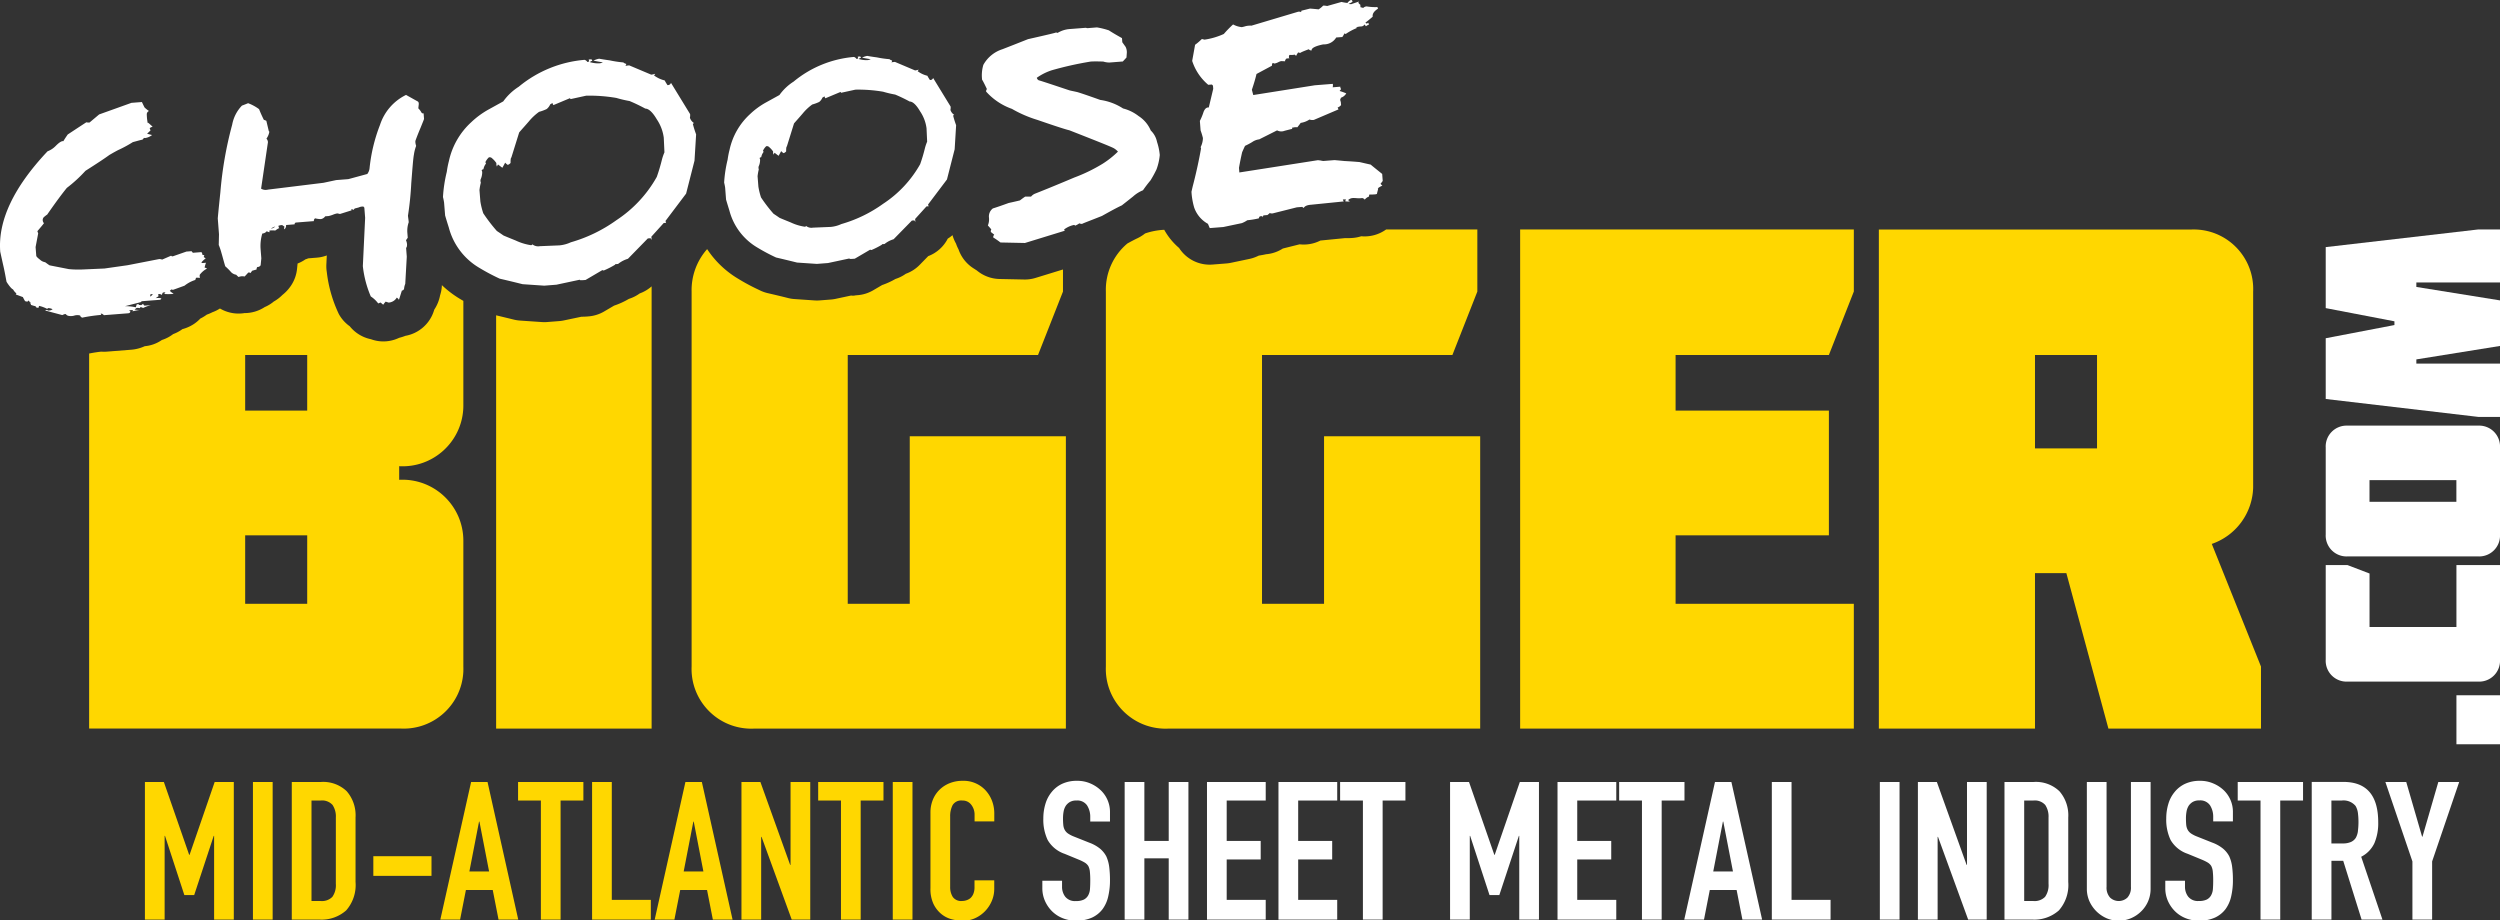 <svg xmlns="http://www.w3.org/2000/svg" width="720" height="265"><rect width="100%" height="100%" fill="#333333" stroke="none"/><style>.st0{fill:gold}.st1{fill:#fff}</style><path class="st0" d="M54.594 246.194h-.112l-7.29-20.986h-5.455v39.629h5.677v-24.099h.112l5.565 17.032h2.838l5.621-17.032h.112v24.099h5.673v-39.629h-5.508zM72.847 225.208h5.677v39.629h-5.677zM92.436 225.208h-8.403v39.629h7.901c2.836.191 5.632-.76 7.763-2.642a11.067 11.067 0 0 0 2.698-8.213v-18.531a10.575 10.575 0 0 0-2.533-7.566 9.763 9.763 0 0 0-7.426-2.677zm4.285 29.333a5.795 5.795 0 0 1-1.001 3.756 4.214 4.214 0 0 1-3.393 1.193h-2.614v-28.936h2.614a4.046 4.046 0 0 1 3.453 1.279 6.017 6.017 0 0 1 .945 3.617l-.004 19.091zM107.52 246.58h16.753v5.678H107.52zM135.679 225.208l-8.863 39.629h5.691l1.672-8.511h7.729l1.668 8.511h5.677l-8.842-39.629h-4.732zm-.498 25.771l2.782-14.36h.112l2.782 14.36h-5.676zM149.204 230.555h6.569v34.282h5.677v-34.282h6.566v-5.347h-18.812zM176.197 225.208h-5.676v39.629h16.917v-5.677h-11.241zM197.401 225.208l-8.849 39.629h5.677l1.672-8.511h7.729l1.672 8.511h5.677l-8.845-39.629h-4.733zm-.499 25.771l2.782-14.36h.112l2.782 14.36h-5.676zM227.679 249.086h-.116l-8.568-23.878h-5.455v39.629h5.676v-23.821h.113l8.684 23.821h5.34v-39.629h-5.674zM235.636 230.555h6.566v34.282h5.676v-34.282h6.566v-5.347h-18.808zM257.117 225.208h5.677v39.629h-5.677zM283.721 227.491a8.607 8.607 0 0 0-6.513-2.616 9.85 9.85 0 0 0-3.755.701 8.817 8.817 0 0 0-2.922 1.922 8.508 8.508 0 0 0-1.894 2.892 9.63 9.63 0 0 0-.667 3.622v21.814a10.153 10.153 0 0 0 .86 4.482 8.593 8.593 0 0 0 2.199 2.863 7.73 7.73 0 0 0 3.007 1.56 12.74 12.74 0 0 0 3.284.443 8.427 8.427 0 0 0 3.534-.749 9.313 9.313 0 0 0 2.867-2.033 9.618 9.618 0 0 0 1.918-2.923 8.825 8.825 0 0 0 .703-3.481v-2.459h-5.684v1.949a4.955 4.955 0 0 1-.333 1.946 3.424 3.424 0 0 1-.836 1.227 3.545 3.545 0 0 1-1.198.639 4.036 4.036 0 0 1-1.194.193 2.95 2.95 0 0 1-2.698-1.17 5.221 5.221 0 0 1-.752-2.891v-20.249a6.992 6.992 0 0 1 .713-3.309 2.883 2.883 0 0 1 2.811-1.307 3.058 3.058 0 0 1 2.561 1.226c.636.827.97 1.848.945 2.892v1.893h5.677v-2.244c.012-1.305-.227-2.6-.703-3.815a9.376 9.376 0 0 0-1.93-3.018z"/><path class="st1" d="M314.079 225.658a9.34 9.34 0 0 0-3.864-.783 9.913 9.913 0 0 0-4.313.863 8.452 8.452 0 0 0-2.976 2.309 9.639 9.639 0 0 0-1.837 3.453 14.426 14.426 0 0 0-.611 4.215 13.703 13.703 0 0 0 1.25 6.204 8.991 8.991 0 0 0 4.922 3.997l4.061 1.673c.585.237 1.152.517 1.697.836.416.249.768.593 1.029 1.001.25.506.401 1.055.446 1.616.083.851.121 1.706.112 2.562 0 .887-.027 1.693-.081 2.42a4.404 4.404 0 0 1-.53 1.865 3.01 3.01 0 0 1-1.254 1.198 4.96 4.96 0 0 1-2.251.414 3.579 3.579 0 0 1-3.092-1.251 4.64 4.64 0 0 1-.917-2.811v-1.795h-5.677v2.108a9.03 9.03 0 0 0 .752 3.702 9.717 9.717 0 0 0 2.03 2.976 9.1 9.1 0 0 0 3.063 2.003c1.221.488 2.525.733 3.84.724a10.825 10.825 0 0 0 4.619-.889 8.032 8.032 0 0 0 3.06-2.459 9.82 9.82 0 0 0 1.612-3.647c.345-1.516.515-3.066.506-4.623a30.59 30.59 0 0 0-.221-3.863 10.636 10.636 0 0 0-.836-3.031 7.371 7.371 0 0 0-1.837-2.256 10.823 10.823 0 0 0-3.06-1.697l-4.342-1.729a8.75 8.75 0 0 1-1.756-.889 3.086 3.086 0 0 1-.973-1.053 3.675 3.675 0 0 1-.418-1.406 18.65 18.65 0 0 1-.084-1.949c-.003-.643.052-1.285.165-1.918.098-.58.306-1.137.611-1.641a3.67 3.67 0 0 1 1.17-1.113 3.567 3.567 0 0 1 1.894-.446 3.394 3.394 0 0 1 3.087 1.405 6.058 6.058 0 0 1 .917 3.365v1.278h5.684v-2.782a8.599 8.599 0 0 0-2.561-6.123 9.964 9.964 0 0 0-3.036-2.033zM336.59 242.186h-7.012v-16.978h-5.677v39.629h5.677v-17.646h7.012v17.646h5.677v-39.629h-5.677zM347.613 264.837h16.915v-5.677h-11.241v-11.635h9.794v-5.339h-9.794v-11.631h11.241v-5.347h-16.915zM368.199 264.837h16.918v-5.677h-11.241v-11.635h9.794v-5.339h-9.794v-11.631h11.241v-5.347h-16.918zM385.953 230.555h6.567v34.282h5.679v-34.282h6.566v-5.347h-18.812zM430.477 246.194h-.11l-7.293-20.986h-5.455v39.629h5.68v-24.099h.109l5.569 17.032h2.834l5.625-17.032h.112v24.099h5.673v-39.629h-5.508zM448.564 264.837h16.922v-5.677h-11.242v-11.635h9.791v-5.339h-9.791v-11.631h11.242v-5.347h-16.922zM485.13 225.208h-18.816v5.347h6.57v34.282h5.677v-34.282h6.569zM493.916 225.208l-8.85 39.629h5.688l1.665-8.511h7.729l1.665 8.511h5.677l-8.849-39.629h-4.725zm-.503 25.771l2.782-14.36h.113l2.785 14.36h-5.68zM515.963 225.208h-5.677v39.629h16.918v-5.677h-11.241zM541.396 225.208h5.673v39.629h-5.673zM566.496 249.086h-.112l-8.571-23.878h-5.457v39.629h5.681v-23.821h.109l8.684 23.821h5.34v-39.629h-5.674zM585.697 225.208h-8.406v39.629h7.904c2.837.19 5.632-.761 7.764-2.642a11.067 11.067 0 0 0 2.698-8.213v-18.531a10.561 10.561 0 0 0-2.536-7.566 9.753 9.753 0 0 0-7.424-2.677zm4.283 29.333a5.807 5.807 0 0 1-1.002 3.756 4.215 4.215 0 0 1-3.394 1.193h-2.617v-28.936h2.617a4.04 4.04 0 0 1 3.45 1.279 6.01 6.01 0 0 1 .944 3.617l.002 19.091zM613.706 255.377a4.25 4.25 0 0 1-1.001 3.116 3.64 3.64 0 0 1-5.013 0 4.25 4.25 0 0 1-1.001-3.116v-30.169h-5.678v30.724a8.796 8.796 0 0 0 .724 3.587 9.675 9.675 0 0 0 4.919 4.918 8.686 8.686 0 0 0 3.533.724 8.87 8.87 0 0 0 3.563-.724 9.432 9.432 0 0 0 2.951-2.002 8.974 8.974 0 0 0 2.669-6.51v-30.717h-5.666v30.169zM637.481 225.658a9.34 9.34 0 0 0-3.864-.783 9.922 9.922 0 0 0-4.311.863 8.426 8.426 0 0 0-2.975 2.309 9.57 9.57 0 0 0-1.841 3.453 14.426 14.426 0 0 0-.611 4.215 13.664 13.664 0 0 0 1.254 6.204 8.997 8.997 0 0 0 4.918 3.979l4.061 1.673c.586.238 1.154.518 1.7.836.416.251.768.593 1.029 1.001.25.506.402 1.055.446 1.616.083.851.121 1.706.112 2.562 0 .887-.026 1.693-.08 2.42a4.42 4.42 0 0 1-.531 1.865 2.966 2.966 0 0 1-1.25 1.198 4.964 4.964 0 0 1-2.256.414 3.57 3.57 0 0 1-3.084-1.251 4.632 4.632 0 0 1-.92-2.81v-1.778h-5.674v2.108a9.082 9.082 0 0 0 .748 3.702 9.717 9.717 0 0 0 2.034 2.976 9.054 9.054 0 0 0 3.06 2.003c1.221.488 2.525.733 3.84.724a10.828 10.828 0 0 0 4.619-.889 8.079 8.079 0 0 0 3.061-2.459 9.853 9.853 0 0 0 1.612-3.647 20.37 20.37 0 0 0 .502-4.65 29.711 29.711 0 0 0-.222-3.864 10.514 10.514 0 0 0-.836-3.032 7.31 7.31 0 0 0-1.841-2.255 10.774 10.774 0 0 0-3.056-1.696l-4.342-1.729a8.892 8.892 0 0 1-1.757-.889 3.133 3.133 0 0 1-.97-1.055 3.747 3.747 0 0 1-.421-1.404c-.053-.52-.081-1.17-.081-1.95-.002-.644.055-1.284.168-1.918a4.73 4.73 0 0 1 .608-1.641 3.692 3.692 0 0 1 1.17-1.113 3.585 3.585 0 0 1 1.894-.446 3.396 3.396 0 0 1 3.091 1.405 6.055 6.055 0 0 1 .917 3.365v1.278h5.677v-2.781a8.606 8.606 0 0 0-2.558-6.123 9.896 9.896 0 0 0-3.04-2.006zM644.462 230.555h6.569v34.282h5.677v-34.282h6.569v-5.347h-18.815zM683.842 242.797a14.665 14.665 0 0 0 1.085-5.972c0-7.752-3.338-11.629-10.015-11.632h-9.134v39.644h5.677v-16.918h3.394l5.287 16.918h6.011l-6.123-18.088a8.383 8.383 0 0 0 3.818-3.952zm-4.757-3.422a5.425 5.425 0 0 1-.614 1.918c-.342.529-.83.945-1.405 1.199a5.684 5.684 0 0 1-2.396.418h-3.225v-12.355h2.951a4.514 4.514 0 0 1 4.008 1.56c.352.607.578 1.278.668 1.975a20.782 20.782 0 0 1 0 5.286h.013zM697.676 240.96h-.113l-4.567-15.752h-6.007l7.788 22.88v16.749h5.677v-16.749l7.795-22.88h-6.011zM707.452 180.576h-25.026v-15.407l-6.379-2.438h-6.239v27.25a6.002 6.002 0 0 0 6.239 6.323h37.714a6.003 6.003 0 0 0 6.239-6.323v-27.25h-12.548v17.845zM707.452 200.231H720v14.122h-12.548zM720 81.351V66.08h-6.239l-43.953 5.087v17.568l19.788 3.801v1.078l-19.788 3.798v17.494l43.953 5.164H720v-15.348h-24.092v-1.215L720 99.635v-13.12l-24.092-3.875v-1.289zM713.761 122.582h-37.714a6.004 6.004 0 0 0-6.239 6.323v25.023a6.005 6.005 0 0 0 6.24 6.323h37.714a6.008 6.008 0 0 0 6.239-6.324v-25.041a6.004 6.004 0 0 0-6.24-6.304zm-6.323 21.938h-25.022v-6.242h25.022v6.242z"/><path class="st0" d="M133.445 191.969v-36.334c-.047-9.701-7.949-17.526-17.649-17.479a16.47 16.47 0 0 0-.832.024v-3.914c9.654.539 17.917-6.852 18.456-16.506.014-.247.022-.495.026-.742V86.655l-.924-.544a29.722 29.722 0 0 1-5.269-4.001v.246c-.051.91-.22 1.81-.502 2.677a11.266 11.266 0 0 1-1.686 4.152l-.109.351a10.54 10.54 0 0 1-8.207 7.184c-.587.234-1.191.426-1.806.576a10.656 10.656 0 0 1-3.179.945c-1.659.22-3.347.034-4.918-.544a10.54 10.54 0 0 1-6.112-3.727l-.158-.116a10.498 10.498 0 0 1-2.993-3.415 38.305 38.305 0 0 1-3.467-12.099 10.478 10.478 0 0 1-.123-2.167l.123-2.61a10.46 10.46 0 0 1-2.895.643l-2.424.193a9.624 9.624 0 0 1-.836.295c-.701.491-1.459.895-2.259 1.201l-.155 1.546a10.535 10.535 0 0 1-1.714 4.788 11.818 11.818 0 0 1-2.519 2.733 11.128 11.128 0 0 1-2.459 1.873 10.278 10.278 0 0 1-2.614 1.598 10.54 10.54 0 0 1-5.789 1.735h-.039a10.54 10.54 0 0 1-7.068-1.324c-.69.448-1.431.814-2.206 1.092a10.55 10.55 0 0 1-1.567.667 11.98 11.98 0 0 1-1.886 1.149 10.518 10.518 0 0 1-2.062 1.7 11.02 11.02 0 0 1-3.091 1.335 10.47 10.47 0 0 1-2.659 1.43 10.518 10.518 0 0 1-3.253 1.7 10.208 10.208 0 0 1-4.939 1.788c-1.219.56-2.527.903-3.864 1.012l-7.026.552c-.544.043-1.092.043-1.637 0-.878.095-2.023.256-3.373.527h-.112v108.022h89.706c9.495.48 17.581-6.828 18.061-16.322a18.08 18.08 0 0 0 .008-1.527zm-44.972-18.067H70.609v-19.719h17.867l-.003 19.719zm0-55.648H70.609v-16.016h17.867l-.003 16.016zM426.292 209.836v-84.194h-44.965v48.261H363.46v-71.664h54.83l7.184-18.267v-17.88h-26.28a10.603 10.603 0 0 1-7.159 1.949c-.767.25-1.561.41-2.364.478-.752.064-1.508.082-2.262.053l-7.132.703c-.697.357-1.433.636-2.192.829-1.24.314-2.528.402-3.801.26l-4.822 1.208a10.496 10.496 0 0 1-4.824 1.647c-.66.151-1.404.281-2.107.394l-.475.221a10.48 10.48 0 0 1-2.223.734l-5.336 1.121c-.441.092-.889.155-1.338.189l-3.913.309a10.474 10.474 0 0 1-9.667-4.771 18.858 18.858 0 0 1-4.279-5.234c-1.88.089-3.738.444-5.519 1.054a11.602 11.602 0 0 1-2.252 1.405c-.702.323-1.707.86-2.842 1.482a17.41 17.41 0 0 0-6.2 13.848v107.998c-.373 9.5 7.025 17.502 16.524 17.875a16.96 16.96 0 0 0 1.546-.008h89.735zM586.077 165.066h9.035l12.112 44.77h43.943v-17.867l-14.171-35.318a17.681 17.681 0 0 0 11.912-16.22v-56.46c.408-9.459-6.929-17.458-16.388-17.867a17.369 17.369 0 0 0-1.479 0H541.11v143.731h44.965v-44.769zm0-62.835h17.866v26.902h-17.866v-26.902zM437.801 209.836h96.102v-35.938h-51.334v-19.714h44.151V118.25h-44.151v-16.019h44.151l7.183-18.274V66.091h-96.102zM199.182 191.969c-.373 9.5 7.025 17.502 16.525 17.875a16.96 16.96 0 0 0 1.546-.008h89.72v-84.194h-44.965v48.261h-17.86v-71.664h54.802l7.188-18.267V77.61l-7.883 2.424a10.343 10.343 0 0 1-3.32.464l-7.047-.147a10.533 10.533 0 0 1-6.565-2.459l-1.054-.678a10.54 10.54 0 0 1-4.216-5.399 10.488 10.488 0 0 1-.72-1.665 10.449 10.449 0 0 1-1.012-2.424c-.427.368-.883.701-1.363.998a10.54 10.54 0 0 1-5.635 5.044l-2.459 2.519a10.544 10.544 0 0 1-3.991 2.561 10.64 10.64 0 0 1-2.979 1.49 21.638 21.638 0 0 1-3.843 1.756l-2.561 1.503a10.541 10.541 0 0 1-4.567 1.423l-.513.039c-.421.108-.86.126-1.289.053l-4.461.956a10.9 10.9 0 0 1-1.405.2l-3.2.25c-.51.039-1.022.039-1.532 0l-5.708-.39a10.538 10.538 0 0 1-1.809-.281c-1.353-.352-3.285-.812-5.916-1.426a10.404 10.404 0 0 1-2.301-.829l-.523-.253a57.646 57.646 0 0 1-5.702-3.077 27.587 27.587 0 0 1-8.909-8.519 17.824 17.824 0 0 0-4.472 12.232v107.994zM181.112 86.079a21.857 21.857 0 0 1-4.247 1.939l-2.888 1.697a10.5 10.5 0 0 1-4.482 1.405l-.559.045c-.516.039-1.022.046-1.489.053l-5.013 1.054c-.451.096-.907.163-1.366.2l-3.513.277a9.586 9.586 0 0 1-1.553 0l-6.232-.425a10.45 10.45 0 0 1-1.827-.288c-1.215-.302-2.898-.703-5.059-1.229v119.028h44.783V82.468a10.508 10.508 0 0 1-3.425 2.038 10.92 10.92 0 0 1-3.13 1.573z"/><path class="st1" d="M284.23 25.657a1.006 1.006 0 0 0-.229.72 18.044 18.044 0 0 0 7.434 4.978 34.867 34.867 0 0 0 7.286 3.162c4.992 1.718 8.101 2.744 9.25 3.003 7.479 2.933 11.768 4.633 12.72 5.122.482.265.914.612 1.275 1.026a26.22 26.22 0 0 1-4.44 3.513 47.211 47.211 0 0 1-8.136 3.948c-6.13 2.596-9.882 4.085-11.242 4.62-.467.181-.88.48-1.198.868h-1.69c-.737.481-1.201.868-1.535 1.106-1.729.418-2.835.646-3.25.745-1.985.72-3.559 1.268-4.525 1.556a2.895 2.895 0 0 0-1.135 2.554 4.617 4.617 0 0 1-.309 2.347c.464.527.77.85 1.008 1.184-.133.084-.183.352-.154.703l.977.77a1.12 1.12 0 0 0-.292.797c.72.449 1.417.935 2.087 1.455l7.05.147 11.684-3.594c-.204.088-.352.028-.376-.32a7.19 7.19 0 0 1 2.786-1.275.267.267 0 0 1 .214.056c.077.063.151.13.218.123a6.186 6.186 0 0 0 1.146-.653c.264.134.563.185.857.144-.211 0 1.708-.703 5.663-2.276 2.494-1.405 4.455-2.459 5.744-3.056.267-.232 1.405-1.096 3.25-2.579a9.774 9.774 0 0 1 2.811-1.756 37.125 37.125 0 0 1 2.171-2.849 32.885 32.885 0 0 0 1.725-3.162c.496-1.337.812-2.735.938-4.156a16.67 16.67 0 0 0-.787-3.741 6.282 6.282 0 0 0-1.809-3.309 9.189 9.189 0 0 0-3.513-4.159 12.074 12.074 0 0 0-4.465-2.182 16.17 16.17 0 0 0-6.573-2.459c-2.899-1.04-5.07-1.785-6.513-2.234-1.359-.316-2.217-.46-2.508-.576-5.132-1.707-8.023-2.677-8.67-2.834a1.091 1.091 0 0 1-.576-.734 15.987 15.987 0 0 1 4.332-2.171 98.038 98.038 0 0 1 11.206-2.501c.488-.039 1.687-.06 3.59 0a6.406 6.406 0 0 0 1.781.281l3.864-.302 1.054-1.138.102-1.405a3.514 3.514 0 0 0-.352-1.665l-.952-1.331-.091-1.188c-1.766-.986-3.021-1.731-3.766-2.234a22.188 22.188 0 0 0-3.446-.854l-2.585.207a.915.915 0 0 1-.425-.039.71.71 0 0 0-.351-.042l-4.546.351a7.824 7.824 0 0 0-3.432 1.114 1.015 1.015 0 0 0-.639-.088c.49-.042-2.136.585-7.876 1.883a1114.105 1114.105 0 0 1-7.377 2.902 9.588 9.588 0 0 0-5.487 4.507 10.54 10.54 0 0 0-.351 4.325c-.062-.215.447.66 1.378 2.645zM343.145 55.214a20.22 20.22 0 0 0 .783 4.567 8.581 8.581 0 0 0 3.959 4.683l.52 1.226 3.914-.309 5.333-1.121a7.708 7.708 0 0 0 1.556-.826 25.01 25.01 0 0 0 3.333-.548c.037-.224.146-.429.31-.586l.629-.049a.65.65 0 0 1 .249.478.94.94 0 0 1 .154-.702l1.188-.099c0-.067.131-.147.33-.302a2.84 2.84 0 0 0 .33-.309c.082.13.352.183.784.147l6.974-1.756 1.538-.123.446.316c.246-.509.916-.847 2.107-.938l9.426-.952-.162-.271a.65.65 0 0 1-.092-.274c.303-.052.611-.052.914 0-.123.218-.253.373-.239.509.442.08.894.091 1.339.035l-.523-.379a2.13 2.13 0 0 1 1.359-.597c.4-.008.802.007 1.201.046a6.418 6.418 0 0 0 1.542-.049c.439.176.657.298.675.509a2.697 2.697 0 0 1 1.265-.945c-.01-.195.021-.39.091-.573.469.019.938.007 1.406-.035.26.003.518-.042.762-.133.154-.703.33-1.223.372-1.577h-.144a4.644 4.644 0 0 1 1.346-.808l-.531-.52.636-.826-.154-2.027c-1.503-1.219-2.635-2.108-3.313-2.691-1.433-.313-2.509-.576-3.226-.734a136.655 136.655 0 0 0-4.316-.295c-1.561-.154-2.48-.225-2.835-.267l-3.288.256a7.225 7.225 0 0 1-.787-.148c-.425-.039-.703-.087-.779-.081l-22.596 3.534-.105-1.328a88.17 88.17 0 0 1 .91-4.507c.421-.949.72-1.609.843-1.831.695-.321 1.372-.68 2.027-1.075a4.478 4.478 0 0 1 2.052-.797l5.143-2.585a2.562 2.562 0 0 0 2.191.109c1.244-.313 1.93-.506 2.141-.523 0-.211.038-.425.104-.429a.202.202 0 0 1 .147.06c.15-.074.317-.108.484-.102.258-.034.52-.034.777 0 .442-.597.766-.973.951-1.272a6.137 6.137 0 0 0 2.529-.969c.41.144.848.181 1.275.109l7.082-3.021a4.431 4.431 0 0 0-.252-.541c.39-.139.734-.382.997-.703l-.067-.839c-.098-.351-.189-.618-.192-.703l.235-.583a2.808 2.808 0 0 0 1.521-1.244 16.237 16.237 0 0 0-1.957-.703c0 .07.133-.081.449-.527-.165-.351-.253-.544-.193-.703l-2.213.179c.085-.323.098-.662.039-.991l-5.178.408-17.73 2.81c-.193-.703-.302-1.169-.4-1.518.628-1.874 1.071-3.389 1.332-4.545l4.457-2.389a1.05 1.05 0 0 1 .219-.79c.351.112.506.172.506.172a3.842 3.842 0 0 0 1.029-.351 3.63 3.63 0 0 1 .889-.352l1.127.056c-.021-.281.102-.502.429-.808l.559-.042a.389.389 0 0 1 .257.063 1.57 1.57 0 0 1-.138-.352 1.31 1.31 0 0 1 .155-.702c.326.027.653.027.979 0 .281-.021.422-.035.485-.109l.456.386c.175-.362.382-.708.618-1.033.084.133.352.183.787.147-.352.028.33-.309 2.241-1.019a.982.982 0 0 0 .805.351c-.056-.703 1.096-1.282 3.38-1.756 1.51.08 2.94-.683 3.716-1.981l1.757-.133c.238-.333.447-.686.625-1.054.113.067.23.128.352.183a16.327 16.327 0 0 1 3.446-1.816.83.83 0 0 1-.503-.102 6.342 6.342 0 0 1 1.458-.256 1.16 1.16 0 0 0 1.026-.583l.393.53c.27-.201.563-.367.875-.492a1.406 1.406 0 0 0-.253-.544.546.546 0 0 1-.471.25l-.302-.257c.931-.702 1.654-1.328 2.107-1.714-.133-.833.373-1.578 1.507-2.301a.846.846 0 0 0-.176-.474 14.154 14.154 0 0 1-3.042-.186c-.384.004-.75.161-1.019.436-.351-.113-.649-.162-.79-.218l-.057-.791c0 .141-.218-.056-.607-.513.133-.084.2-.155.193-.229a.068.068 0 0 0-.07-.064h-.008c-1.229.446-1.918.64-1.984.703a1.965 1.965 0 0 1-.917-.066 6.1 6.1 0 0 0 1.149-.58c-.029-.351-.187-.551-.465-.527a2.614 2.614 0 0 0-.99.85 13.057 13.057 0 0 1-1.711-.288l-4.135 1.167a5.842 5.842 0 0 0-1.135-.123c-.392.42-.837.787-1.324 1.093a71.612 71.612 0 0 0-2.479-.229l-2.487.618a.984.984 0 0 1-.105.429c-.08-.133-.352-.183-.787-.147L360.425 7.39a6.028 6.028 0 0 0-1.608.126c-.384.122-.775.223-1.17.302a6.73 6.73 0 0 1-2.522-.78 33.608 33.608 0 0 0-2.67 2.747 20.491 20.491 0 0 1-5.501 1.626.67.67 0 0 1-.429-.105 1.267 1.267 0 0 0-.425-.039 16.536 16.536 0 0 1-1.915 1.63l-.836 4.644a14.966 14.966 0 0 0 4.626 6.882l1.054-.081.309.33.07.91-1.279 5.378c-.639-.088-1.167.376-1.514 1.314a17.13 17.13 0 0 1-1.054 2.55l.21 2.726c.263.721.487 1.455.671 2.199a6.003 6.003 0 0 1-.643 2.585c.012.142.048.281.105.411a139.132 139.132 0 0 1-2.171 10.029c-.384 1.443-.521 2.226-.588 2.44zM209.106 57.477c.442 1.518.783 2.585.959 3.162a17.487 17.487 0 0 0 8.055 10.654 53.852 53.852 0 0 0 5.389 2.867c2.691.629 4.668 1.117 6.049 1.458l5.708.386 3.204-.25 6.218-1.331c-.183.144.144.186.977.119l.513-.039 4.44-2.606a.676.676 0 0 0 .397.098 23.884 23.884 0 0 0 2.976-1.521v-.13l.762-.074a7.444 7.444 0 0 1 2.603-1.367l5.27-5.382.703-.056c.144.183.218.373.292.429l-.067-.833 3.267-3.611.383-.035a.29.29 0 0 1 .243.067 1.272 1.272 0 0 0-.06-.211 1.923 1.923 0 0 1-.099-.379l5.435-7.202 2.22-8.698.421-6.935a27.168 27.168 0 0 1-.864-2.771c.12-.141.246-.147.302-.218a2.685 2.685 0 0 1-1.079-1.405c.07-.319.088-.648.056-.973l-5.041-8.234a.863.863 0 0 1-.917.59c-.272-.394-.52-.805-.741-1.229a7.552 7.552 0 0 1-2.811-1.328l.295-.351c0-.063 0-.063-.07-.06-.31.1-.628.169-.952.207l-5.803-2.459c-.77.063-1.149.155-1.082.214a.902.902 0 0 0 .277-.604c-.467-.154-.738-.33-.741-.393a28.378 28.378 0 0 1-3.671-.52c-1.823-.239-2.744-.425-2.744-.425a5.183 5.183 0 0 0-1.507.506c1.113.232 1.9.352 2.487.446a2.464 2.464 0 0 1-1.012.274 7.975 7.975 0 0 1-2.413-.323.836.836 0 0 1 .625-.309.88.88 0 0 0-.228-.436l-.703.056c.102.446.183.632.168.506l-.502.168a1.358 1.358 0 0 0-.755-.586 31.332 31.332 0 0 0-17.378 7.103 14.76 14.76 0 0 0-4.082 3.864l-3.956 2.182a22.21 22.21 0 0 0-4.514 3.323 19.437 19.437 0 0 0-5.895 10.271 22.554 22.554 0 0 0-.551 2.811 37.197 37.197 0 0 0-1.012 6.636c.126.49.224.986.295 1.486.117 1.543.201 2.635.261 3.401zm9.376-9.513a4.514 4.514 0 0 0 .425-1.967 1.206 1.206 0 0 0-.168-.502c.063 0 .123-.077.25-.151a.926.926 0 0 1 .249-.084 3.28 3.28 0 0 1 .657-1.472.644.644 0 0 0-.155-.376c.224-.488.54-.929.931-1.296a.874.874 0 0 1 .854.253c.436.368.817.794 1.135 1.269a1.76 1.76 0 0 0 .133.892l.281-.541c.548.408.892.703 1.163.878a22.06 22.06 0 0 0 .734-1.349c.203.231.44.43.703.59.289-.097.545-.273.737-.51 0-.839.025-1.292.208-1.437l2.059-6.615c.653-.763 1.542-1.735 2.543-2.912a14.654 14.654 0 0 1 2.705-2.537 12.027 12.027 0 0 0 2.006-.738 3.08 3.08 0 0 0 .924-1.243l.741-.446a.14.14 0 0 0-.12.141c.041.18.12.349.232.495l4.374-1.83.147.249 4.121-.906a42.214 42.214 0 0 1 7.985.597 33.02 33.02 0 0 0 3.485.822 44.988 44.988 0 0 1 4.159 1.999c.84 0 1.876.886 2.997 2.811a11.287 11.287 0 0 1 1.865 4.887l.176 3.864a13.243 13.243 0 0 0-.632 1.858 46.786 46.786 0 0 1-1.377 4.626 32.861 32.861 0 0 1-10.648 11.396 38.955 38.955 0 0 1-12.06 5.853 9.235 9.235 0 0 1-3.035.818l-5.143.214a2.457 2.457 0 0 1-1.971-.492.383.383 0 0 1-.372.225 14.312 14.312 0 0 1-4.033-1.229c-2.002-.812-3.066-1.244-3.271-1.356-.818-.583-1.359-.927-1.704-1.159a43.168 43.168 0 0 1-3.594-4.686 20.036 20.036 0 0 1-.762-3.102l-.235-3.018c.072-.662.189-1.318.351-1.964a1.59 1.59 0 0 1-.053-.818h.003zM128.197 62.068c.481 1.651.854 2.81 1.054 3.439a19.07 19.07 0 0 0 8.783 11.625 59.72 59.72 0 0 0 5.877 3.123c2.94.681 5.094 1.219 6.597 1.591l6.232.425 3.513-.277 6.784-1.451c-.197.162.154.204 1.054.13l.555-.046 4.844-2.845a.76.76 0 0 0 .429.109 25.788 25.788 0 0 0 3.25-1.666v-.14l.839-.067a8.173 8.173 0 0 1 2.838-1.486l5.729-5.867.77-.063c.155.196.239.404.316.467l-.07-.906 3.565-3.938.418-.035a.316.316 0 0 1 .267.07 1.194 1.194 0 0 0-.067-.228 2.188 2.188 0 0 1-.102-.415l5.93-7.862 2.417-9.485.463-7.57a29.272 29.272 0 0 1-.945-3.021c.13-.151.271-.165.333-.239a2.892 2.892 0 0 1-1.177-1.524c.075-.346.095-.702.06-1.054l-5.508-9a.952.952 0 0 1-1.008.646 12.994 12.994 0 0 1-.808-1.346 8.24 8.24 0 0 1-3.07-1.444l.323-.379c0-.066 0-.066-.077-.063a5.652 5.652 0 0 1-1.054.225l-6.323-2.666a4.766 4.766 0 0 0-1.138.175.921.921 0 0 0 .264-.604c-.506-.168-.804-.351-.808-.425a31.432 31.432 0 0 1-3.991-.604c-1.988-.267-2.993-.467-2.993-.467a5.713 5.713 0 0 0-1.647.552c1.219.256 2.072.4 2.712.488-.342.179-.718.28-1.103.298a8.716 8.716 0 0 1-2.628-.351.9.9 0 0 1 .678-.352.953.953 0 0 0-.25-.471l-.773.06c.109.484.193.702.186.548l-.551.186a1.478 1.478 0 0 0-.822-.636 34.235 34.235 0 0 0-18.97 7.75 16.112 16.112 0 0 0-4.454 4.215l-4.314 2.382a24.454 24.454 0 0 0-4.918 3.629 21.222 21.222 0 0 0-6.429 11.206 25.134 25.134 0 0 0-.604 3.078 40.144 40.144 0 0 0-1.099 7.247c.134.532.241 1.07.319 1.612.14 1.687.231 2.881.302 3.717zm10.212-10.377a4.91 4.91 0 0 0 .464-2.15 1.303 1.303 0 0 0-.186-.551c.07 0 .133-.081.271-.162.086-.043.179-.074.274-.091a3.552 3.552 0 0 1 .72-1.605.768.768 0 0 0-.172-.408 4.609 4.609 0 0 1 1.015-1.405.968.968 0 0 1 .935.277c.474.4.889.865 1.233 1.38a1.9 1.9 0 0 0 .148.973l.302-.59c.597.446.977.769 1.272.956.372-.661.618-1.104.801-1.472.217.252.472.469.755.643a1.76 1.76 0 0 0 .801-.555c0-.914.028-1.405.229-1.567l2.251-7.219c.703-.829 1.683-1.894 2.775-3.162a15.78 15.78 0 0 1 2.951-2.769c.75-.204 1.482-.473 2.185-.804.45-.355.802-.82 1.022-1.349l.804-.485a.152.152 0 0 0-.13.151c.045.198.133.384.256.544l4.771-1.999.161.271 4.5-.987c2.917-.06 5.833.158 8.708.65 1.249.37 2.518.669 3.801.896a49.799 49.799 0 0 1 4.535 2.178c.914 0 2.048.966 3.271 3.049a12.291 12.291 0 0 1 2.034 5.333l.193 4.215a15.08 15.08 0 0 0-.703 2.023 52.134 52.134 0 0 1-1.503 5.048 35.86 35.86 0 0 1-11.617 12.46 42.511 42.511 0 0 1-13.131 6.369 10.018 10.018 0 0 1-3.309.892l-5.621.232a2.684 2.684 0 0 1-2.153-.534.427.427 0 0 1-.404.246 15.814 15.814 0 0 1-4.398-1.346c-2.182-.885-3.344-1.356-3.569-1.479-.892-.636-1.482-1.012-1.858-1.265a47.42 47.42 0 0 1-3.917-5.111 21.142 21.142 0 0 1-.829-3.383l-.26-3.292c.084-.722.216-1.438.397-2.143a1.691 1.691 0 0 1-.075-.903zM62.994 70.787c-.021-.281.056-.214.151.126.257.65.474 1.315.65 1.992.292.966.597 2.206 1.075 3.787.54.467 1.049.968 1.524 1.5a2.55 2.55 0 0 0 1.623.928c.211.234.439.452.682.653.292-.106.595-.178.903-.214.284-.008.568.018.846.077.523-.534.847-.91 1.054-1.138.351-.028.565.025.643.162.187-.295.379-.523.439-.671.966-.288 1.377-.386 1.31-.383a1 1 0 0 1 .225-.72.992.992 0 0 0 .945-.495l.197-1.988-.193-2.459a12.394 12.394 0 0 1 .474-4.686c.504-.03.971-.273 1.286-.667.246.144.516.243.797.292l-.039-.488a8.665 8.665 0 0 1 1.689 0c.667-.478 1.054-.72 1.219-.66-.07 0-.151-.126-.239-.334a.862.862 0 0 0-.098-.351 3.026 3.026 0 0 1 1.106-.229c.295.19.446.32.671.443-.066.182-.1.375-.098.569a.272.272 0 0 0 .084.208c.345-.313.519-.773.467-1.237l2.459-.193c0-.21.042-.351.313-.513l5.245-.415a.815.815 0 0 1 .352-.805 7.204 7.204 0 0 0 1.633.225 1.907 1.907 0 0 0 1.271-.805l.98-.077c.42-.095.832-.222 1.233-.379a5.963 5.963 0 0 1 1.24-.379c.171.013.34.047.502.102.114.032.233.046.352.042l3.298-1.033-.165-.271.422-.028c.151.126.228.19.295.187a1.08 1.08 0 0 1 .46-.46c.141 0 .415-.102.896-.21.267-.11.542-.202.822-.274l.632-.049.302.33.232 2.937-.661 13.921a30.486 30.486 0 0 0 2.291 8.723 8.268 8.268 0 0 1 2.132 2.009l.682-.267.755.64c.216-.311.451-.609.703-.893l.868.278a2.958 2.958 0 0 0 2.347-1.444c.248.172.458.395.615.653l.847-2.667a.702.702 0 0 0 .65-.702c.049-.421.158-.833.323-1.223l.439-7.848-.19-2.459.239-.513c0-.211.039-.425.025-.565a3.29 3.29 0 0 0-.302-1.177c.19-.295.379-.523.506-.741l-.126-1.609a7.575 7.575 0 0 1 .408-2.849c-.067-.843-.187-1.465-.218-1.883.48-3.102.798-6.227.952-9.362.352-4.458.555-7.222.762-8.22.117-.86.333-1.704.643-2.515a4.594 4.594 0 0 1-.214-.97 1.514 1.514 0 0 1 .025-.565 77.67 77.67 0 0 1 1.465-3.703c.65-1.602 1.001-2.459.998-2.543l-.126-1.609a.53.53 0 0 1-.657-.298 5.04 5.04 0 0 0-.864-1.128c0-.066.039-.425.123-1.134.035-.425-.063-.77-.352-.889l-3.313-1.848a14.655 14.655 0 0 0-7.486 8.614 47.624 47.624 0 0 0-3.024 12.555 3.192 3.192 0 0 1-.65 1.602l-5.445 1.482-3.513.274-3.664.783-15.966 1.96a2.595 2.595 0 0 1-1.992-.267l1.971-13.391a1.6 1.6 0 0 0-.428-1.019 4.768 4.768 0 0 0 .829-1.967c0-.066-.084-.13-.155-.197l-.706-2.972a5.984 5.984 0 0 0-.724-.292 39.062 39.062 0 0 1-1.37-3.063 12.608 12.608 0 0 0-3.162-1.718c-1.022.429-1.57.615-1.777.703a10.66 10.66 0 0 0-2.811 5.501 108.194 108.194 0 0 0-3.399 19.48c-.523 4.964-.748 7.44-.745 7.514l.351 4.545-.076 3.324zm16.247-5.575a1.46 1.46 0 0 1-1.156.586c-.003-.073.404-.245 1.156-.586zM28.989 90.354l.351-.025c.211.13.411.278.597.443l6.994-.548c.422-.035.615-.26.587-.611l-.373-.253 1.261-.099c-.267.232-.323.376-.253.373.211 0 .625-.123 1.247-.239.438-.082.88-.139 1.324-.172a8.086 8.086 0 0 1-1.978-.06c.186-.171.386-.328.597-.467.308-.044.622-.021.92.066l.253-.372c.23.128.476.228.73.295a13.097 13.097 0 0 1 2.185-.804l-1.816.144a1.057 1.057 0 0 1-.397-.531l-.531.394-.78-.081.123-.218-.629.049c-.176.436-.228.72-.288.864a13.77 13.77 0 0 0-3.123-.316l4.693-1.212a.187.187 0 0 1 .194-.228l5.385-.421a.352.352 0 0 1 .32-.38 4.56 4.56 0 0 0-1.757-.07l.805-.555-.049-.629c.379-.056.766.041 1.075.267a1.12 1.12 0 0 1 .295-.724l.632-.049c.021.281-.176.439-.527.464.75.064 1.503.076 2.255.035.24.003.479-.04.703-.126a3.484 3.484 0 0 1-1.121-.826c0 .07.133-.081.46-.386.175.096.376.13.573.098l3.214-1.167a9.552 9.552 0 0 1 3.109-1.651c.105-.429.228-.653.372-.66.566.024.92.066.991.063a.87.87 0 0 1-.098-.418 1.358 1.358 0 0 1 .024-.492 6.319 6.319 0 0 1 2.108-1.781 6.544 6.544 0 0 0-.727-.295c.27-1.075.446-1.514.457-1.374l-1.054.084c-.14 0-.281-.049-.292-.119a.228.228 0 0 1 .06-.147 5.219 5.219 0 0 1 1.184-1.079c0 .07-.225-.123-.594-.376.045-.195.102-.387.169-.576a.91.91 0 0 1-.573-.091 1.119 1.119 0 0 0-.271-.755l-2.459.193-.387-.464-1.472.113-3.906 1.366a.541.541 0 0 1-.506-.172l-2.585 1.121a1.927 1.927 0 0 0-.928-.141l-9.007 1.756-6.675.949-6.035.267a28.935 28.935 0 0 1-4.215-.091c-3.573-.703-5.431-1.054-5.579-1.106-.59-.376-.97-.703-1.265-.885a2.815 2.815 0 0 1-1.465-.73c-.674-.51-1.054-.906-1.075-1.114l-.196-2.519.745-3.931c-.183-.548-.271-.752-.256-.611.903-1.054 1.545-1.813 1.925-2.333a1.31 1.31 0 0 1-.351-.751 1.18 1.18 0 0 1 .541-1.167c.227-.206.473-.391.734-.552 2.459-3.569 4.374-6.112 5.66-7.693a40.438 40.438 0 0 0 5.368-4.922c3.421-2.171 5.698-3.682 6.892-4.567 1.405-.815 2.428-1.387 3.039-1.644a36.334 36.334 0 0 0 3.713-2.051c1.17-.302 2.065-.587 2.754-.703.17-.159.323-.336.457-.527.135.046.28.059.421.039a4.176 4.176 0 0 0 1.904-.854c-.702-.155-1.222-.323-1.437-.379l.98-.924c-.186-.618-.274-.822-.26-.681.276-.175.572-.316.882-.422-.604-.513-1.054-.973-1.356-1.159a.248.248 0 0 1-.06.144 14.2 14.2 0 0 1-.267-2.459c-.038-.443.215-.86.625-1.033a9.845 9.845 0 0 1-1.275-1.029c-.351-.674-.59-1.219-.759-1.56l-3.007.235-9.306 3.337-2.772 2.329a3.02 3.02 0 0 1-.924-.066c-2.343 1.521-4.148 2.722-5.354 3.513-.569.822-1.008 1.486-1.254 1.929-.496-.102-1.233.379-2.213 1.37a6.483 6.483 0 0 1-2.343 1.542C3.885 53.975-.629 63.625.07 72.505l.762 3.46c.527 2.213.805 3.952 1.054 5.199.885 1.405 1.578 2.108 1.862 2.174.404.671.784 1.054 1.001 1.117a.64.64 0 0 0-.186.352l2.03.755c.197.416.416.82.657 1.212a.806.806 0 0 1 .576.166l.32-.376.442.246a.7.7 0 0 1-.407.172.852.852 0 0 1 .643.165c0 .067-.056.214-.123.218.066 0 .151.126.249.471.067 0 .352.112.935.278a.756.756 0 0 1 .653.527l.629-.049a.819.819 0 0 1 .102-.499c.809.188 1.589.48 2.322.871a.66.66 0 0 1 .334-.239 3.03 3.03 0 0 1 1.222.331c-.236.188-.519.31-.818.351l-.488.039a.601.601 0 0 0-.439-.176c-.141 0-.278.021-.352.169l4.887 1.303c.407-.172.615-.26.544-.253l.488-.039c.25.471.826.636 1.802.562.211-.017.419-.057.622-.12.204-.066.415-.107.629-.123.383-.036.769.006 1.135.123a.067.067 0 0 0-.064.069v.008c0 .07.162.27.534.523a46.223 46.223 0 0 1 5.529-.801l-.167-.337zm14.403-5.621l.629-.049c-.316.446-.583.678-.787.703.095-.587.151-.801.162-.661l-.004.007z"/></svg>